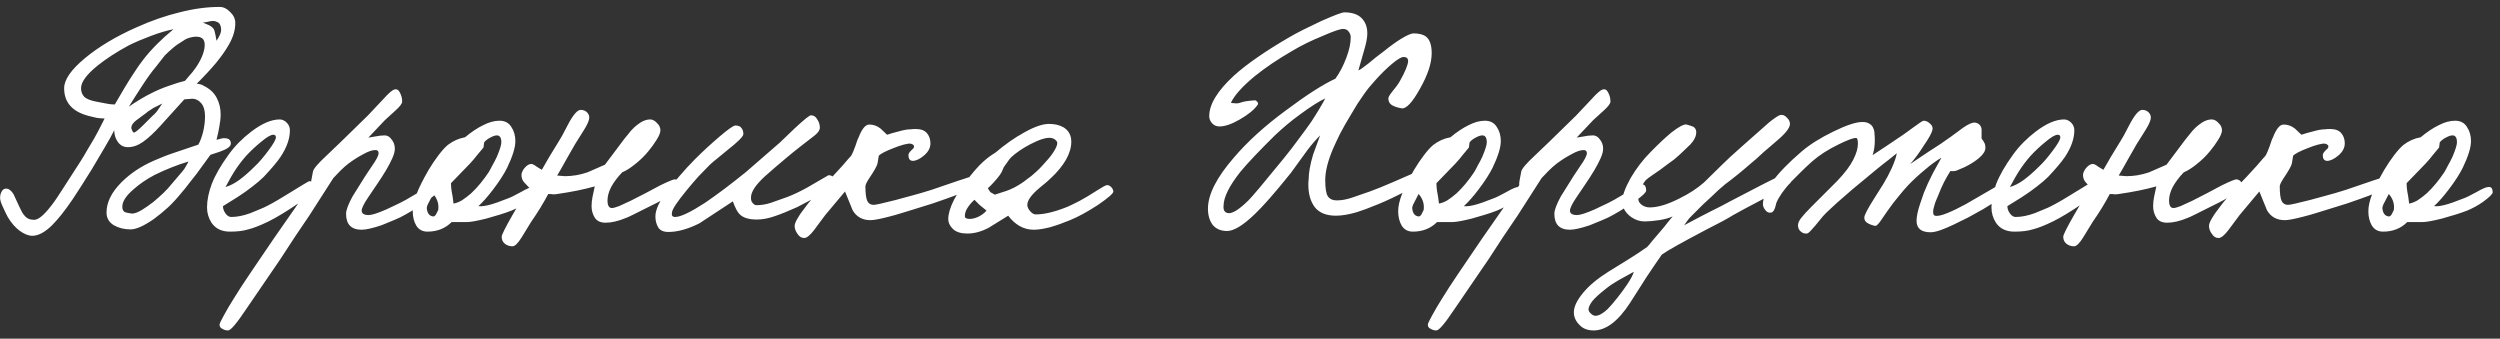 <?xml version="1.0" encoding="UTF-8"?> <svg xmlns="http://www.w3.org/2000/svg" width="251" height="34" viewBox="0 0 251 34" fill="none"><rect x="0" y="0" width="251" height="34" fill="#333333" stroke="none"/><path d="M23.624 2.328C23.624 3.011 23.411 3.725 22.984 4.472C22.685 5.005 22.269 5.603 21.736 6.264C21.203 6.904 20.541 7.619 19.752 8.408C20.051 8.429 20.296 8.504 20.488 8.632C21.085 8.931 21.512 9.336 21.768 9.848C22.024 10.339 22.152 10.883 22.152 11.48C22.152 11.864 22.109 12.269 22.024 12.696C21.96 13.101 21.864 13.549 21.736 14.04C21.907 13.997 22.067 13.955 22.216 13.912C22.365 13.869 22.483 13.859 22.568 13.88C22.973 13.88 23.176 14.061 23.176 14.424C23.176 14.701 22.813 14.968 22.088 15.224L21.128 15.544C20.957 15.779 20.755 16.056 20.52 16.376C20.307 16.675 20.051 17.027 19.752 17.432C19.453 17.816 19.176 18.168 18.92 18.488C18.685 18.808 18.461 19.085 18.248 19.32C17.821 19.853 17.373 20.344 16.904 20.792C16.435 21.219 15.955 21.613 15.464 21.976C14.461 22.68 13.672 23.032 13.096 23.032C12.477 23.032 11.923 22.893 11.432 22.616C10.941 22.317 10.696 21.891 10.696 21.336C10.696 20.312 11.197 19.299 12.2 18.296C13.075 17.421 14.141 16.707 15.4 16.152C15.741 16.003 16.072 15.864 16.392 15.736C16.712 15.608 17.032 15.491 17.352 15.384L19.912 14.52C20.104 14.179 20.264 13.752 20.392 13.24C20.52 12.707 20.584 12.184 20.584 11.672C20.584 11.096 20.456 10.659 20.2 10.36C19.944 10.061 19.645 9.912 19.304 9.912L18.504 9.976L16.104 12.632C15.485 13.315 14.909 13.848 14.376 14.232C13.864 14.595 13.352 14.776 12.84 14.776C12.307 14.776 11.912 14.499 11.656 13.944C11.549 13.731 11.485 13.443 11.464 13.08C11.251 13.528 10.92 14.125 10.472 14.872C10.045 15.597 9.629 16.301 9.224 16.984C8.819 17.645 8.456 18.221 8.136 18.712C7.816 19.203 7.539 19.629 7.304 19.992C6.899 20.589 6.525 21.101 6.184 21.528C5.843 21.955 5.533 22.307 5.256 22.584C4.531 23.309 3.859 23.672 3.24 23.672C2.856 23.672 2.429 23.501 1.96 23.16C1.512 22.819 1.117 22.36 0.776 21.784C0.627 21.507 0.467 21.176 0.296 20.792C0.104 20.387 0.008 20.077 0.008 19.864C0.008 19.629 0.061 19.416 0.168 19.224C0.275 19.032 0.424 18.936 0.616 18.936C0.872 18.936 1.117 19.117 1.352 19.48C1.437 19.651 1.629 20.067 1.928 20.728C2.035 20.963 2.131 21.155 2.216 21.304C2.301 21.453 2.387 21.571 2.472 21.656C2.685 21.933 3.005 22.072 3.432 22.072C3.901 22.072 4.573 21.464 5.448 20.248C5.533 20.141 5.789 19.757 6.216 19.096C6.664 18.413 7.283 17.453 8.072 16.216C8.307 15.853 8.531 15.48 8.744 15.096C8.979 14.712 9.213 14.317 9.448 13.912C9.64 13.592 9.992 12.92 10.504 11.896C10.291 11.896 10.024 11.875 9.704 11.832C9.405 11.768 9.139 11.704 8.904 11.64C7.261 11.213 6.44 10.285 6.44 8.856C6.44 8.003 7.133 7 8.52 5.848C9.907 4.696 11.635 3.661 13.704 2.744C15.176 2.083 16.616 1.581 18.024 1.24C19.432 0.877 20.776 0.696 22.056 0.696C22.44 0.696 22.792 0.867 23.112 1.208C23.453 1.528 23.624 1.901 23.624 2.328ZM22.184 2.776C22.141 2.499 22.035 2.317 21.864 2.232C21.693 2.147 21.533 2.104 21.384 2.104C21.235 2.104 21.043 2.136 20.808 2.2C20.595 2.243 20.445 2.264 20.36 2.264C20.765 2.435 20.968 2.52 20.968 2.52C21.309 2.691 21.501 2.893 21.544 3.128C21.608 3.363 21.672 3.683 21.736 4.088C21.864 3.917 21.981 3.715 22.088 3.48C22.195 3.224 22.227 2.989 22.184 2.776ZM20.552 4.504C20.552 4.035 20.349 3.768 19.944 3.704C19.688 3.661 19.411 3.683 19.112 3.768C18.835 3.832 18.6 3.939 18.408 4.088C18.003 4.323 17.651 4.568 17.352 4.824C17.053 5.08 16.787 5.325 16.552 5.56L15.624 6.744C15.24 7.192 14.792 7.811 14.28 8.6C13.832 9.283 13.384 9.987 12.936 10.712C13.235 10.499 13.629 10.243 14.12 9.944C14.675 9.624 15.005 9.443 15.112 9.4C15.731 9.08 16.36 8.813 17 8.6C17.661 8.365 18.184 8.205 18.568 8.12C18.867 7.779 19.123 7.48 19.336 7.224C19.549 6.947 19.709 6.723 19.816 6.552C20.307 5.763 20.552 5.08 20.552 4.504ZM17.416 2.936C16.755 3.064 15.997 3.288 15.144 3.608C14.291 3.928 13.544 4.248 12.904 4.568C11.688 5.229 10.653 5.901 9.8 6.584C8.691 7.48 8.136 8.237 8.136 8.856C8.136 9.197 8.243 9.485 8.456 9.72C8.691 9.933 9.085 10.093 9.64 10.2C10.216 10.307 10.611 10.381 10.824 10.424C11.059 10.467 11.293 10.488 11.528 10.488L12.52 8.792C12.84 8.259 13.149 7.768 13.448 7.32C13.747 6.851 14.045 6.424 14.344 6.04C14.749 5.507 15.229 4.963 15.784 4.408C16.019 4.173 16.264 3.939 16.52 3.704C16.797 3.469 17.096 3.213 17.416 2.936ZM16.296 10.392C16.061 10.499 15.869 10.595 15.72 10.68C15.571 10.744 15.464 10.797 15.4 10.84C15.336 10.883 15.24 10.947 15.112 11.032C14.984 11.096 14.835 11.203 14.664 11.352C14.323 11.608 13.992 11.853 13.672 12.088C13.373 12.323 13.213 12.547 13.192 12.76C13.171 12.824 13.192 12.931 13.256 13.08C13.32 13.208 13.373 13.283 13.416 13.304C13.501 13.368 13.853 13.091 14.472 12.472L15.336 11.608C15.528 11.459 15.709 11.256 15.88 11L16.296 10.392ZM18.92 16.216C17.789 16.557 16.659 17.005 15.528 17.56C14.717 17.987 14.013 18.467 13.416 19C12.563 19.725 12.189 20.376 12.296 20.952C12.339 21.123 12.424 21.24 12.552 21.304C12.68 21.347 12.883 21.389 13.16 21.432C13.501 21.496 14.056 21.251 14.824 20.696C15.229 20.419 15.592 20.131 15.912 19.832C16.253 19.533 16.563 19.235 16.84 18.936L18.312 17.208C18.461 17.037 18.579 16.867 18.664 16.696C18.771 16.525 18.856 16.365 18.92 16.216ZM31.474 18.968C31.474 19.224 30.94 19.725 29.874 20.472C29.34 20.835 28.828 21.165 28.338 21.464C27.847 21.763 27.388 22.019 26.962 22.232C26.13 22.637 25.447 22.904 24.914 23.032C24.444 23.181 23.836 23.256 23.09 23.256C22.258 23.256 21.639 22.957 21.234 22.36C20.935 21.891 20.786 21.379 20.786 20.824C20.786 20.099 20.946 19.309 21.266 18.456C21.607 17.581 22.172 16.6 22.962 15.512C23.58 14.659 24.338 13.891 25.234 13.208C26.3 12.397 27.25 11.992 28.082 11.992C28.338 11.992 28.572 12.099 28.786 12.312C28.999 12.525 29.106 12.781 29.106 13.08C29.106 13.912 28.796 14.797 28.178 15.736C27.815 16.269 27.25 16.941 26.482 17.752C26.183 18.051 25.81 18.371 25.362 18.712C24.935 19.053 24.423 19.416 23.826 19.8L22.386 20.696C22.386 20.952 22.471 21.197 22.642 21.432C22.812 21.667 23.004 21.784 23.218 21.784C23.794 21.784 24.434 21.656 25.138 21.4C25.458 21.272 25.895 21.091 26.45 20.856C27.004 20.6 27.73 20.195 28.626 19.64C30.183 18.68 30.983 18.2 31.026 18.2C31.175 18.157 31.292 18.232 31.378 18.424C31.463 18.595 31.495 18.776 31.474 18.968ZM27.698 13.848C27.719 13.635 27.634 13.528 27.442 13.528C27.186 13.528 26.78 13.763 26.226 14.232C25.671 14.68 25.159 15.16 24.69 15.672C24.242 16.184 23.836 16.728 23.474 17.304C23.431 17.368 23.335 17.528 23.186 17.784C23.058 18.019 22.876 18.349 22.642 18.776C23.09 18.648 23.548 18.413 24.018 18.072C24.508 17.709 24.999 17.283 25.49 16.792C25.746 16.557 25.991 16.301 26.226 16.024C26.482 15.725 26.727 15.416 26.962 15.096C27.41 14.499 27.655 14.083 27.698 13.848ZM43.962 19.16C43.919 19.352 43.567 19.683 42.906 20.152C42.564 20.387 42.212 20.621 41.85 20.856C41.487 21.091 41.114 21.315 40.73 21.528C40.367 21.741 39.972 21.933 39.546 22.104C39.14 22.275 38.724 22.445 38.298 22.616C37.402 22.915 36.74 23.064 36.314 23.064C35.268 23.064 34.746 22.531 34.746 21.464C34.746 21.101 34.959 20.525 35.386 19.736C35.578 19.416 36.004 18.733 36.666 17.688L37.306 16.728C37.775 16.067 38.01 15.619 38.01 15.384C38.01 15.171 37.903 15.064 37.69 15.064C37.37 15.064 36.964 15.203 36.474 15.48C35.983 15.736 35.492 16.045 35.002 16.408C34.724 16.621 34.447 16.867 34.17 17.144C33.914 17.4 33.679 17.645 33.466 17.88L31.066 21.624C30.575 22.349 30.084 23.075 29.594 23.8C29.124 24.525 28.644 25.261 28.154 26.008L24.698 31.064C23.759 32.472 23.162 33.176 22.906 33.176C22.692 33.176 22.5 33.123 22.33 33.016C22.138 32.931 22.042 32.792 22.042 32.6C22.042 32.493 22.191 32.173 22.49 31.64C22.767 31.128 23.087 30.584 23.45 30.008C23.684 29.645 23.94 29.24 24.218 28.792C24.495 28.365 24.815 27.885 25.178 27.352L27.482 23.96L31.226 18.584C31.183 18.499 31.247 18.051 31.418 17.24C31.46 16.963 31.908 16.429 32.762 15.64L34.234 14.232L36.922 11.608L38.49 9.944C39.023 9.347 39.396 9.027 39.61 8.984C39.844 8.92 40.026 9.027 40.154 9.304C40.303 9.581 40.378 9.88 40.378 10.2C40.378 10.392 40.154 10.691 39.706 11.096L38.65 12.056L36.986 13.816L37.562 13.72C37.988 13.635 38.34 13.592 38.618 13.592C38.895 13.592 39.13 13.731 39.322 14.008C39.535 14.264 39.642 14.573 39.642 14.936C39.642 15.192 39.556 15.512 39.386 15.896C39.215 16.28 39.002 16.685 38.746 17.112C38.49 17.539 38.202 17.987 37.882 18.456C37.583 18.904 37.295 19.331 37.018 19.736C36.548 20.419 36.314 20.888 36.314 21.144C36.314 21.443 36.548 21.592 37.018 21.592C37.338 21.592 37.935 21.4 38.81 21.016L40.154 20.376C40.474 20.227 40.986 19.939 41.69 19.512C42.799 18.851 43.386 18.52 43.45 18.52C43.791 18.456 43.962 18.669 43.962 19.16ZM53.919 19.32C53.919 19.469 53.62 19.768 53.023 20.216C52.724 20.429 52.436 20.611 52.159 20.76C51.882 20.909 51.615 21.037 51.359 21.144C50.975 21.293 50.57 21.432 50.143 21.56C49.738 21.688 49.3 21.816 48.831 21.944C47.892 22.179 47.242 22.296 46.879 22.296H45.343C44.703 22.936 43.892 23.256 42.911 23.256C42.42 23.256 42.047 23.053 41.791 22.648C41.556 22.243 41.439 21.763 41.439 21.208C41.439 20.717 41.567 20.141 41.823 19.48C42.079 18.819 42.484 18.008 43.039 17.048C43.359 16.515 43.69 16.024 44.031 15.576C44.372 15.128 44.682 14.787 44.959 14.552C45.492 14.147 46.068 13.891 46.687 13.784C47.327 13.251 47.935 12.845 48.511 12.568C49.087 12.269 49.631 12.12 50.143 12.12C50.676 12.12 51.071 12.323 51.327 12.728C51.604 13.133 51.743 13.613 51.743 14.168C51.743 14.808 51.466 15.704 50.911 16.856C50.591 17.496 50.122 18.221 49.503 19.032C48.97 19.736 48.479 20.291 48.031 20.696C48.351 20.739 48.799 20.675 49.375 20.504C49.567 20.461 50.1 20.269 50.975 19.928C51.231 19.843 51.668 19.629 52.287 19.288C52.884 18.947 53.279 18.776 53.471 18.776C53.77 18.733 53.919 18.915 53.919 19.32ZM50.335 14.296C50.335 13.827 50.186 13.592 49.887 13.592C49.716 13.592 49.492 13.667 49.215 13.816C48.938 13.965 48.735 14.125 48.607 14.296L48.543 14.808C48.33 15.064 48.116 15.32 47.903 15.576C47.711 15.832 47.476 16.109 47.199 16.408L45.279 18.392C45.279 18.648 45.3 18.915 45.343 19.192C45.407 19.469 45.471 19.885 45.535 20.44C45.791 20.397 46.068 20.291 46.367 20.12C46.666 19.928 46.975 19.693 47.295 19.416C47.615 19.117 47.924 18.787 48.223 18.424C48.522 18.061 48.799 17.688 49.055 17.304C49.183 17.091 49.311 16.856 49.439 16.6C49.588 16.344 49.738 16.056 49.887 15.736C50.186 15.032 50.335 14.552 50.335 14.296ZM43.999 21.08C44.042 20.739 44.01 20.429 43.903 20.152C43.796 19.875 43.658 19.651 43.487 19.48C43.21 20.013 43.028 20.365 42.943 20.536C42.879 20.685 42.847 20.803 42.847 20.888C42.89 21.379 43.082 21.656 43.423 21.72C43.551 21.763 43.668 21.699 43.775 21.528L43.999 21.08ZM68.353 18.648C68.417 18.861 67.862 19.299 66.689 19.96C66.518 20.067 66.283 20.195 65.985 20.344C65.686 20.493 65.323 20.675 64.897 20.888C64.342 21.165 63.894 21.389 63.553 21.56C63.211 21.731 62.977 21.837 62.849 21.88C62.081 22.2 61.398 22.36 60.801 22.36C60.289 22.36 59.926 22.189 59.713 21.848C59.499 21.507 59.393 21.123 59.393 20.696C59.393 20.397 59.425 20.088 59.489 19.768C59.553 19.427 59.627 19.075 59.713 18.712C58.667 19.011 57.409 19.267 55.937 19.48C55.83 19.501 55.691 19.512 55.521 19.512C55.457 19.491 55.297 19.48 55.041 19.48C54.571 20.376 53.995 21.315 53.313 22.296L52.353 23.864C51.99 24.44 51.691 24.728 51.457 24.728C51.158 24.728 50.902 24.643 50.689 24.472C50.475 24.301 50.369 24.067 50.369 23.768C50.369 23.576 50.742 22.829 51.489 21.528C52.214 20.227 52.822 19.395 53.313 19.032L52.673 18.36C52.459 18.147 52.353 17.88 52.353 17.56C52.353 17.453 52.385 17.336 52.449 17.208C52.513 17.059 52.598 16.931 52.705 16.824C52.811 16.696 52.929 16.6 53.057 16.536C53.185 16.472 53.313 16.451 53.441 16.472C53.569 16.515 53.729 16.611 53.921 16.76C54.134 16.888 54.294 16.984 54.401 17.048L55.137 15.768L56.193 14.04C56.278 13.933 56.545 13.443 56.993 12.568C57.526 11.544 57.963 11.032 58.305 11.032C58.582 11.032 58.806 11.128 58.977 11.32C59.147 11.512 59.201 11.736 59.137 11.992C59.073 12.269 58.891 12.643 58.593 13.112C58.294 13.581 58.006 14.04 57.729 14.488L56.961 15.832C56.427 16.792 56.086 17.389 55.937 17.624L56.705 17.688C57.473 17.688 58.23 17.56 58.977 17.304L60.737 16.536L62.657 13.976C62.934 13.635 63.169 13.347 63.361 13.112C63.574 12.877 63.766 12.696 63.937 12.568C64.406 12.184 64.854 11.992 65.281 11.992C65.515 11.992 65.739 12.109 65.953 12.344C66.187 12.557 66.305 12.803 66.305 13.08C66.305 13.315 66.177 13.635 65.921 14.04C65.686 14.424 65.409 14.808 65.089 15.192C64.705 15.661 64.267 16.088 63.777 16.472C63.307 16.856 62.87 17.133 62.465 17.304C62.017 17.773 61.654 18.253 61.377 18.744C61.121 19.235 60.993 19.693 60.993 20.12C60.993 20.632 61.142 20.888 61.441 20.888C61.569 20.888 61.803 20.824 62.145 20.696C62.486 20.547 62.881 20.365 63.329 20.152C63.777 19.917 64.257 19.672 64.769 19.416C65.281 19.139 65.782 18.872 66.273 18.616C67.147 18.189 67.649 17.987 67.777 18.008C67.99 18.029 68.15 18.136 68.257 18.328L68.353 18.648ZM83.786 18.264C83.786 18.435 83.381 18.797 82.57 19.352C82.165 19.629 81.749 19.885 81.322 20.12C80.895 20.355 80.469 20.579 80.042 20.792C79.146 21.197 78.378 21.507 77.738 21.72C77.119 21.933 76.533 22.04 75.978 22.04C75.146 22.04 74.559 21.848 74.218 21.464C74.026 21.272 73.813 20.856 73.578 20.216L70.218 22.424C69.066 23 68.031 23.288 67.114 23.288C66.623 23.288 66.282 23.139 66.09 22.84C65.898 22.52 65.802 22.147 65.802 21.72C65.802 21.037 66.229 20.141 67.082 19.032C67.423 18.605 67.818 18.136 68.266 17.624C68.714 17.091 69.237 16.525 69.834 15.928C70.559 15.203 71.359 14.467 72.234 13.72C73.109 12.973 73.642 12.6 73.834 12.6C74.133 12.6 74.335 12.685 74.442 12.856C74.57 13.005 74.634 13.208 74.634 13.464C74.634 13.699 74.09 14.243 73.002 15.096C72.575 15.459 72.213 15.757 71.914 15.992C71.615 16.227 71.391 16.419 71.242 16.568C70.879 16.931 70.506 17.315 70.122 17.72C69.759 18.125 69.375 18.573 68.97 19.064C67.989 20.259 67.487 21.016 67.466 21.336C67.402 21.635 67.509 21.784 67.786 21.784C68.319 21.784 69.311 21.315 70.762 20.376C71.359 19.971 71.999 19.512 72.682 19C73.365 18.488 74.101 17.912 74.89 17.272L78.282 14.328L79.786 12.888C80.725 12.013 81.269 11.576 81.418 11.576C81.695 11.576 81.909 11.715 82.058 11.992C82.229 12.248 82.314 12.525 82.314 12.824C82.314 13.059 82.143 13.315 81.802 13.592C81.247 14.019 80.725 14.424 80.234 14.808C79.743 15.192 79.285 15.565 78.858 15.928C78.495 16.227 78.143 16.525 77.802 16.824C77.461 17.123 77.119 17.421 76.778 17.72C75.861 18.573 75.402 19.267 75.402 19.8C75.381 20.035 75.434 20.227 75.562 20.376C75.69 20.525 75.818 20.6 75.946 20.6C76.415 20.6 76.885 20.525 77.354 20.376L78.986 19.8C79.562 19.587 80.223 19.277 80.97 18.872C81.717 18.445 82.453 18.019 83.178 17.592C83.583 17.592 83.786 17.816 83.786 18.264ZM98.215 18.136C98.215 18.605 97.138 19.213 94.983 19.96C94.685 20.067 94.258 20.216 93.703 20.408C93.17 20.579 92.519 20.781 91.751 21.016C91.346 21.144 90.93 21.272 90.503 21.4C90.098 21.528 89.682 21.645 89.255 21.752C88.359 21.987 87.741 22.104 87.399 22.104C86.589 22.104 85.991 21.773 85.607 21.112L84.839 19.224L82.855 21.592L81.735 23.096C81.33 23.629 80.999 23.896 80.743 23.896C80.466 23.896 80.242 23.757 80.071 23.48C79.879 23.224 79.783 22.957 79.783 22.68C79.783 22.467 79.922 22.147 80.199 21.72C80.285 21.571 80.402 21.4 80.551 21.208C80.701 20.995 80.893 20.739 81.127 20.44L82.023 19.352L83.559 17.752L84.615 16.6C84.85 16.323 85.042 16.099 85.191 15.928C85.362 15.757 85.469 15.629 85.511 15.544C85.597 15.395 85.725 15.085 85.895 14.616C86.045 14.147 86.141 13.891 86.183 13.848C86.525 12.952 86.887 12.504 87.271 12.504C87.698 12.504 88.082 12.643 88.423 12.92L89.063 13.528C89.447 13.4 89.778 13.304 90.055 13.24C90.354 13.155 90.61 13.091 90.823 13.048C91.037 13.005 91.229 12.984 91.399 12.984C91.57 12.963 91.751 12.952 91.943 12.952C92.455 12.952 92.829 13.091 93.063 13.368C93.298 13.645 93.415 13.987 93.415 14.392C93.415 14.84 93.202 15.245 92.775 15.608C92.349 15.971 91.965 16.152 91.623 16.152C91.346 16.131 91.207 15.939 91.207 15.576C91.207 15.448 91.293 15.299 91.463 15.128C91.655 14.957 91.751 14.851 91.751 14.808C91.815 14.616 91.709 14.488 91.431 14.424C91.282 14.403 91.047 14.435 90.727 14.52C90.407 14.605 90.066 14.723 89.703 14.872C89.362 15 89.042 15.139 88.743 15.288C88.466 15.437 88.295 15.555 88.231 15.64L88.103 16.408C88.061 16.643 87.773 17.155 87.239 17.944C87.005 18.307 86.887 18.563 86.887 18.712C86.887 19.416 86.951 19.907 87.079 20.184C87.207 20.44 87.421 20.568 87.719 20.568C87.911 20.568 88.637 20.408 89.895 20.088L91.655 19.608C92.146 19.48 92.765 19.299 93.511 19.064C94.279 18.808 95.186 18.499 96.231 18.136C97.127 17.837 97.607 17.688 97.671 17.688C97.927 17.688 98.077 17.709 98.119 17.752C98.183 17.773 98.215 17.901 98.215 18.136ZM111.783 19.224C111.783 19.416 111.271 19.864 110.247 20.568C109.201 21.251 108.263 21.763 107.431 22.104C106.769 22.381 106.108 22.616 105.447 22.808C104.785 22.979 104.231 23.064 103.783 23.064C103.271 23.064 102.791 22.936 102.343 22.68C101.916 22.424 101.543 22.083 101.223 21.656L99.207 22.904C98.481 23.267 97.788 23.448 97.127 23.448C96.487 23.448 96.007 23.299 95.687 23C95.367 22.701 95.207 22.36 95.207 21.976C95.207 21.464 95.399 20.824 95.783 20.056C96.188 19.288 96.743 18.477 97.447 17.624C97.852 17.112 98.247 16.675 98.631 16.312C99.015 15.949 99.452 15.619 99.943 15.32C100.924 14.488 101.884 13.816 102.823 13.304C103.847 12.728 104.679 12.44 105.319 12.44C105.895 12.44 106.385 12.557 106.791 12.792C107.303 13.112 107.559 13.592 107.559 14.232C107.559 14.808 107.377 15.416 107.015 16.056C106.652 16.675 106.151 17.283 105.511 17.88C105.425 17.965 105.287 18.093 105.095 18.264C104.903 18.413 104.657 18.616 104.359 18.872C103.548 19.555 103.143 20.12 103.143 20.568C103.143 20.781 103.239 20.995 103.431 21.208C103.623 21.421 103.804 21.528 103.975 21.528C104.849 21.528 105.916 21.272 107.175 20.76C107.516 20.611 107.932 20.408 108.423 20.152C108.935 19.875 109.521 19.523 110.183 19.096C110.716 18.755 111.036 18.584 111.143 18.584C111.292 18.584 111.431 18.648 111.559 18.776C111.687 18.904 111.761 19.053 111.783 19.224ZM106.151 14.36C106.151 14.253 106.087 14.147 105.959 14.04C105.831 13.933 105.681 13.869 105.511 13.848C105.063 13.784 104.369 13.997 103.431 14.488C102.663 14.893 102.033 15.32 101.543 15.768C101.393 15.917 101.244 16.109 101.095 16.344C100.945 16.557 100.839 16.707 100.775 16.792C100.689 16.984 100.625 17.133 100.583 17.24C100.54 17.325 100.476 17.432 100.391 17.56C100.22 17.795 100.007 18.051 99.751 18.328C99.516 18.584 99.324 18.776 99.175 18.904C99.303 19.096 99.388 19.224 99.431 19.288C99.495 19.331 99.644 19.416 99.879 19.544L101.063 19.16C101.553 18.989 102.055 18.733 102.567 18.392C102.737 18.285 102.897 18.168 103.047 18.04C103.217 17.912 103.377 17.795 103.527 17.688C103.676 17.56 103.847 17.411 104.039 17.24C104.252 17.048 104.455 16.845 104.647 16.632C104.839 16.419 105.02 16.216 105.191 16.024C105.383 15.811 105.543 15.608 105.671 15.416C105.991 14.947 106.151 14.595 106.151 14.36ZM98.343 20.568L97.831 20.056C97.532 20.333 97.297 20.611 97.127 20.888C96.956 21.144 96.871 21.421 96.871 21.72C96.871 21.869 96.999 21.955 97.255 21.976C97.532 21.997 97.841 21.933 98.183 21.784C98.545 21.613 98.833 21.4 99.047 21.144L98.343 20.568ZM143.742 5.336C143.742 6.339 143.348 7.533 142.558 8.92C141.79 10.307 141.172 10.957 140.702 10.872C140.318 10.808 139.998 10.701 139.742 10.552C139.508 10.403 139.39 10.179 139.39 9.88C139.39 9.752 139.518 9.528 139.774 9.208C140.116 8.803 140.372 8.451 140.542 8.152C140.798 7.704 141.001 7.299 141.15 6.936C141.3 6.573 141.374 6.307 141.374 6.136C141.374 5.859 141.225 5.72 140.926 5.72C140.692 5.72 140.297 5.955 139.742 6.424C139.209 6.872 138.665 7.405 138.11 8.024C137.876 8.28 137.662 8.525 137.47 8.76C137.278 8.995 137.086 9.251 136.894 9.528C136.702 9.805 136.5 10.104 136.286 10.424C136.094 10.744 135.87 11.117 135.614 11.544C135.209 12.205 134.857 12.824 134.558 13.4C134.281 13.955 134.036 14.477 133.822 14.968C133.31 16.184 133.054 17.219 133.054 18.072C133.054 18.883 133.14 19.427 133.31 19.704C133.502 19.981 133.801 20.12 134.206 20.12C134.697 20.12 135.22 20.024 135.774 19.832C136.35 19.64 136.937 19.437 137.534 19.224C138.132 19.011 138.921 18.691 139.902 18.264C141.63 17.496 142.548 17.112 142.654 17.112C142.91 17.112 143.07 17.176 143.134 17.304C143.198 17.432 143.209 17.581 143.166 17.752C143.124 18.008 142.548 18.435 141.438 19.032C140.329 19.629 139.305 20.12 138.366 20.504C137.428 20.888 136.713 21.155 136.222 21.304C135.412 21.539 134.718 21.656 134.142 21.656C133.161 21.656 132.446 21.368 131.998 20.792C131.572 20.216 131.358 19.469 131.358 18.552C131.358 18.275 131.369 18.093 131.39 18.008C131.39 17.347 131.54 16.515 131.838 15.512L132.542 13.592C132.116 14.019 131.7 14.499 131.294 15.032L129.598 17.368C128.809 18.349 128.116 19.181 127.518 19.864C126.921 20.547 126.409 21.091 125.982 21.496C124.809 22.627 123.881 23.192 123.198 23.192C122.58 23.192 122.1 22.989 121.758 22.584C121.438 22.157 121.278 21.613 121.278 20.952C121.278 19.523 122.153 17.805 123.902 15.8C125.268 14.2 126.996 12.632 129.086 11.096C131.134 9.56 132.798 8.493 134.078 7.896C134.505 7.299 134.868 6.605 135.166 5.816C135.465 5.027 135.614 4.333 135.614 3.736C135.614 3.544 135.55 3.363 135.422 3.192C135.294 3 135.102 2.904 134.846 2.904C134.548 2.904 133.865 3.139 132.798 3.608C131.689 4.056 130.686 4.547 129.79 5.08C128.276 5.955 126.996 6.819 125.95 7.672C124.713 8.696 123.924 9.581 123.582 10.328C123.689 10.349 123.774 10.36 123.838 10.36C123.902 10.36 123.945 10.36 123.966 10.36C124.116 10.403 124.318 10.381 124.574 10.296C124.852 10.189 125.332 10.115 126.014 10.072C126.078 10.072 126.153 10.125 126.238 10.232C126.324 10.339 126.334 10.435 126.27 10.52C125.929 11.011 125.332 11.501 124.478 11.992C123.668 12.461 122.985 12.696 122.43 12.696C122.132 12.696 121.886 12.589 121.694 12.376C121.502 12.163 121.406 11.928 121.406 11.672C121.406 10.477 122.228 9.123 123.87 7.608C124.532 7.011 125.31 6.403 126.206 5.784C127.124 5.144 128.169 4.483 129.342 3.8C129.812 3.523 130.324 3.245 130.878 2.968C131.433 2.691 132.03 2.403 132.67 2.104C133.972 1.528 134.74 1.24 134.974 1.24C135.742 1.24 136.318 1.432 136.702 1.816C137.086 2.2 137.278 2.712 137.278 3.352C137.278 3.779 137.172 4.344 136.958 5.048L136.382 7.064C136.468 7.043 136.596 6.968 136.766 6.84C136.958 6.691 137.172 6.531 137.406 6.36C137.641 6.168 137.886 5.965 138.142 5.752C138.42 5.539 138.686 5.336 138.942 5.144C139.604 4.611 140.18 4.195 140.67 3.896C141.268 3.533 141.684 3.352 141.918 3.352C142.473 3.352 142.889 3.459 143.166 3.672C143.55 3.971 143.742 4.525 143.742 5.336ZM133.054 9.88C132.457 10.157 131.646 10.669 130.622 11.416C130.089 11.8 129.609 12.173 129.182 12.536C128.756 12.899 128.361 13.251 127.998 13.592C126.398 15.171 125.246 16.387 124.542 17.24C123.412 18.669 122.846 19.811 122.846 20.664C122.804 21.112 122.964 21.357 123.326 21.4C123.753 21.443 124.414 21.027 125.31 20.152C125.652 19.832 126.846 18.413 128.894 15.896C129.449 15.213 129.95 14.563 130.398 13.944C130.868 13.325 131.294 12.739 131.678 12.184C131.998 11.693 132.265 11.267 132.478 10.904C132.713 10.52 132.905 10.179 133.054 9.88ZM152.857 19.32C152.857 19.469 152.558 19.768 151.961 20.216C151.662 20.429 151.374 20.611 151.097 20.76C150.819 20.909 150.553 21.037 150.297 21.144C149.913 21.293 149.507 21.432 149.081 21.56C148.675 21.688 148.238 21.816 147.769 21.944C146.83 22.179 146.179 22.296 145.817 22.296H144.281C143.641 22.936 142.83 23.256 141.849 23.256C141.358 23.256 140.985 23.053 140.729 22.648C140.494 22.243 140.377 21.763 140.377 21.208C140.377 20.717 140.505 20.141 140.761 19.48C141.017 18.819 141.422 18.008 141.977 17.048C142.297 16.515 142.627 16.024 142.969 15.576C143.31 15.128 143.619 14.787 143.897 14.552C144.43 14.147 145.006 13.891 145.625 13.784C146.265 13.251 146.873 12.845 147.449 12.568C148.025 12.269 148.569 12.12 149.081 12.12C149.614 12.12 150.009 12.323 150.265 12.728C150.542 13.133 150.681 13.613 150.681 14.168C150.681 14.808 150.403 15.704 149.849 16.856C149.529 17.496 149.059 18.221 148.441 19.032C147.907 19.736 147.417 20.291 146.969 20.696C147.289 20.739 147.737 20.675 148.312 20.504C148.505 20.461 149.038 20.269 149.913 19.928C150.169 19.843 150.606 19.629 151.225 19.288C151.822 18.947 152.217 18.776 152.409 18.776C152.707 18.733 152.857 18.915 152.857 19.32ZM149.273 14.296C149.273 13.827 149.123 13.592 148.825 13.592C148.654 13.592 148.43 13.667 148.153 13.816C147.875 13.965 147.673 14.125 147.545 14.296L147.481 14.808C147.267 15.064 147.054 15.32 146.841 15.576C146.649 15.832 146.414 16.109 146.137 16.408L144.217 18.392C144.217 18.648 144.238 18.915 144.281 19.192C144.345 19.469 144.409 19.885 144.473 20.44C144.729 20.397 145.006 20.291 145.305 20.12C145.603 19.928 145.913 19.693 146.233 19.416C146.553 19.117 146.862 18.787 147.161 18.424C147.459 18.061 147.737 17.688 147.993 17.304C148.121 17.091 148.249 16.856 148.377 16.6C148.526 16.344 148.675 16.056 148.825 15.736C149.123 15.032 149.273 14.552 149.273 14.296ZM142.937 21.08C142.979 20.739 142.947 20.429 142.841 20.152C142.734 19.875 142.595 19.651 142.424 19.48C142.147 20.013 141.966 20.365 141.881 20.536C141.817 20.685 141.785 20.803 141.785 20.888C141.827 21.379 142.019 21.656 142.361 21.72C142.489 21.763 142.606 21.699 142.713 21.528L142.937 21.08ZM165.274 19.16C165.232 19.352 164.88 19.683 164.218 20.152C163.877 20.387 163.525 20.621 163.162 20.856C162.8 21.091 162.426 21.315 162.042 21.528C161.68 21.741 161.285 21.933 160.858 22.104C160.453 22.275 160.037 22.445 159.61 22.616C158.714 22.915 158.053 23.064 157.626 23.064C156.581 23.064 156.058 22.531 156.058 21.464C156.058 21.101 156.272 20.525 156.698 19.736C156.89 19.416 157.317 18.733 157.978 17.688L158.618 16.728C159.088 16.067 159.322 15.619 159.322 15.384C159.322 15.171 159.216 15.064 159.002 15.064C158.682 15.064 158.277 15.203 157.786 15.48C157.296 15.736 156.805 16.045 156.314 16.408C156.037 16.621 155.76 16.867 155.482 17.144C155.226 17.4 154.992 17.645 154.778 17.88L152.378 21.624C151.888 22.349 151.397 23.075 150.906 23.8C150.437 24.525 149.957 25.261 149.466 26.008L146.01 31.064C145.072 32.472 144.474 33.176 144.218 33.176C144.005 33.176 143.813 33.123 143.642 33.016C143.45 32.931 143.354 32.792 143.354 32.6C143.354 32.493 143.504 32.173 143.802 31.64C144.08 31.128 144.4 30.584 144.762 30.008C144.997 29.645 145.253 29.24 145.53 28.792C145.808 28.365 146.128 27.885 146.49 27.352L148.794 23.96L152.538 18.584C152.496 18.499 152.56 18.051 152.73 17.24C152.773 16.963 153.221 16.429 154.074 15.64L155.546 14.232L158.234 11.608L159.802 9.944C160.336 9.347 160.709 9.027 160.922 8.984C161.157 8.92 161.338 9.027 161.466 9.304C161.616 9.581 161.69 9.88 161.69 10.2C161.69 10.392 161.466 10.691 161.018 11.096L159.962 12.056L158.298 13.816L158.874 13.72C159.301 13.635 159.653 13.592 159.93 13.592C160.208 13.592 160.442 13.731 160.634 14.008C160.848 14.264 160.954 14.573 160.954 14.936C160.954 15.192 160.869 15.512 160.698 15.896C160.528 16.28 160.314 16.685 160.058 17.112C159.802 17.539 159.514 17.987 159.194 18.456C158.896 18.904 158.608 19.331 158.33 19.736C157.861 20.419 157.626 20.888 157.626 21.144C157.626 21.443 157.861 21.592 158.33 21.592C158.65 21.592 159.248 21.4 160.122 21.016L161.466 20.376C161.786 20.227 162.298 19.939 163.002 19.512C164.112 18.851 164.698 18.52 164.762 18.52C165.104 18.456 165.274 18.669 165.274 19.16ZM179.776 18.328C179.754 18.477 178.688 19.107 176.576 20.216C175.552 20.749 174.698 21.208 174.016 21.592C173.781 21.741 173.429 21.944 172.96 22.2C172.49 22.435 171.914 22.733 171.232 23.096C170.058 23.715 169.109 24.227 168.384 24.632C167.658 25.037 167.146 25.347 166.848 25.56C166.4 26.2 165.898 26.936 165.344 27.768C164.789 28.621 164.224 29.507 163.648 30.424C162.453 32.259 161.237 33.176 159.999 33.176C159.381 33.176 158.901 32.984 158.559 32.6C158.197 32.237 158.015 31.821 158.015 31.352C158.015 30.797 158.325 30.147 158.943 29.4C159.541 28.675 160.383 27.971 161.471 27.288C162.175 26.861 162.847 26.445 163.488 26.04C164.149 25.635 164.778 25.219 165.376 24.792C165.525 24.643 165.696 24.44 165.888 24.184C166.101 23.949 166.357 23.651 166.656 23.288C166.954 22.947 167.2 22.648 167.391 22.392C167.605 22.115 167.786 21.891 167.936 21.72C167.594 21.891 167.136 22.019 166.56 22.104C166.005 22.189 165.525 22.232 165.12 22.232C164.65 22.232 164.213 22.093 163.808 21.816C163.189 21.389 162.88 20.845 162.88 20.184C162.88 19.651 163.157 18.883 163.712 17.88C164.288 16.899 164.96 16.024 165.728 15.256C166.496 14.467 167.189 13.816 167.808 13.304C168.576 12.707 169.088 12.44 169.344 12.504C169.514 12.547 169.653 12.589 169.76 12.632C169.888 12.675 169.973 12.707 170.016 12.728C170.208 12.856 170.304 13.037 170.304 13.272C170.304 13.677 170.101 14.093 169.696 14.52C169.525 14.691 169.301 14.904 169.024 15.16C168.768 15.416 168.448 15.704 168.064 16.024C167.914 16.131 167.722 16.269 167.488 16.44C167.274 16.611 167.018 16.803 166.72 17.016C166.421 17.229 166.144 17.421 165.888 17.592C165.632 17.763 165.418 17.923 165.248 18.072C165.013 18.349 164.821 18.68 164.672 19.064C164.544 19.427 164.48 19.715 164.48 19.928C164.48 20.184 164.597 20.397 164.832 20.568C165.066 20.739 165.333 20.824 165.632 20.824C166.442 20.824 167.434 20.525 168.608 19.928C169.568 19.459 170.389 18.925 171.072 18.328C171.648 17.752 172.213 17.197 172.768 16.664C173.322 16.109 174.037 15.448 174.912 14.68L177.664 12.248C178.24 11.8 178.602 11.565 178.752 11.544C178.986 11.501 179.2 11.587 179.392 11.8C179.605 11.992 179.712 12.205 179.712 12.44C179.712 12.824 179.285 13.379 178.432 14.104L177.088 15.256C176.81 15.512 176.554 15.747 176.32 15.96C176.085 16.152 175.882 16.323 175.712 16.472C174.965 17.133 174.122 17.816 173.184 18.52C172.97 18.691 172.746 18.883 172.512 19.096C172.298 19.309 172.064 19.533 171.808 19.768C171.488 20.067 171.221 20.312 171.008 20.504C170.816 20.696 170.666 20.845 170.56 20.952L169.696 21.816C169.61 21.901 169.514 22.019 169.408 22.168C169.322 22.296 169.216 22.445 169.088 22.616C169.685 22.296 170.208 22.019 170.656 21.784C171.125 21.549 171.52 21.347 171.84 21.176C172.16 21.005 172.48 20.845 172.8 20.696C173.12 20.525 173.44 20.355 173.76 20.184L177.088 18.456C178.41 17.773 179.136 17.432 179.264 17.432C179.434 17.432 179.573 17.539 179.68 17.752C179.786 17.944 179.818 18.136 179.776 18.328ZM164.032 27.288C163.52 27.565 163.018 27.843 162.527 28.12C162.037 28.397 161.621 28.675 161.279 28.952C160.597 29.485 160.127 29.912 159.871 30.232C159.615 30.573 159.487 30.851 159.487 31.064C159.487 31.235 159.605 31.405 159.839 31.576C159.946 31.661 160.063 31.704 160.191 31.704C160.511 31.704 160.906 31.491 161.375 31.064C161.653 30.787 161.994 30.392 162.399 29.88C162.784 29.389 163.104 28.952 163.36 28.568C163.744 27.992 163.968 27.565 164.032 27.288ZM201.639 19.032C201.66 19.224 201.223 19.629 200.327 20.248C199.964 20.483 199.548 20.739 199.079 21.016C198.631 21.272 198.129 21.549 197.575 21.848C196.487 22.403 195.665 22.787 195.111 23C194.577 23.213 194.151 23.32 193.831 23.32C192.892 23.32 192.423 22.936 192.423 22.168C192.423 21.741 192.54 21.176 192.775 20.472C192.817 20.323 192.945 19.949 193.159 19.352C193.393 18.755 193.703 18.083 194.087 17.336L194.919 15.832C194.407 16.131 193.852 16.536 193.255 17.048C192.657 17.539 192.103 18.051 191.591 18.584C191.271 18.925 190.94 19.309 190.599 19.736C190.257 20.141 189.884 20.632 189.479 21.208C189.244 21.549 189.009 21.891 188.775 22.232C188.54 22.552 188.369 22.701 188.263 22.68C187.964 22.616 187.708 22.52 187.495 22.392C187.281 22.264 187.175 22.083 187.175 21.848C187.175 21.613 187.505 20.973 188.167 19.928L189.095 18.456C189.372 18.008 189.649 17.485 189.927 16.888C190.204 16.269 190.375 15.768 190.439 15.384C190.225 15.555 189.948 15.779 189.607 16.056C189.265 16.312 188.86 16.632 188.391 17.016L185.959 19.032L184.487 20.312C184.188 20.589 183.911 20.845 183.655 21.08C183.42 21.293 183.207 21.507 183.015 21.72C182.417 22.467 182.012 22.947 181.799 23.16C181.607 23.373 181.457 23.469 181.351 23.448C181.159 23.448 181.009 23.405 180.903 23.32C180.647 23.171 180.519 22.936 180.519 22.616C180.519 22.403 180.625 22.157 180.839 21.88C181.073 21.581 181.415 21.208 181.863 20.76L184.487 18.136C185.233 17.347 185.756 16.653 186.055 16.056C186.375 15.437 186.535 14.893 186.535 14.424C186.535 14.04 186.471 13.848 186.343 13.848C186.065 13.848 185.511 14.051 184.679 14.456C183.569 14.989 182.652 15.576 181.927 16.216C181.521 16.579 181.148 16.931 180.807 17.272C180.465 17.613 180.145 17.933 179.847 18.232C179.1 19.043 178.599 19.757 178.343 20.376L178.247 20.76C178.14 21.123 178.001 21.315 177.831 21.336C177.575 21.4 177.351 21.283 177.159 20.984C177.052 20.813 176.998 20.653 176.998 20.504C176.998 19.907 177.308 19.16 177.927 18.264C178.567 17.368 179.559 16.344 180.903 15.192C181.735 14.488 182.791 13.827 184.071 13.208C185.372 12.568 186.343 12.248 186.983 12.248C187.303 12.248 187.548 12.312 187.719 12.44C187.889 12.547 188.007 12.685 188.071 12.856C188.156 13.027 188.199 13.219 188.199 13.432C188.22 13.645 188.231 13.859 188.231 14.072C188.231 14.648 188.156 15.149 188.007 15.576C188.412 15.32 188.881 15.011 189.415 14.648C189.969 14.285 190.524 13.912 191.079 13.528C191.228 13.421 191.377 13.315 191.527 13.208C191.676 13.101 191.836 12.984 192.007 12.856C192.668 12.365 193.041 12.12 193.127 12.12C193.361 12.12 193.575 12.216 193.767 12.408C193.98 12.579 194.065 12.781 194.023 13.016C193.959 13.336 193.66 13.88 193.127 14.648C192.7 15.331 192.252 15.939 191.783 16.472C191.932 16.365 192.167 16.205 192.487 15.992C192.807 15.779 193.223 15.501 193.735 15.16C194.097 14.925 194.46 14.691 194.823 14.456C195.185 14.2 195.537 13.955 195.878 13.72L197.095 12.824C197.649 12.44 198.055 12.269 198.311 12.312C198.673 12.376 198.887 12.589 198.951 12.952V13.912C199.1 14.104 199.196 14.253 199.239 14.36C199.303 14.467 199.335 14.627 199.335 14.84C199.335 15.16 199.121 15.501 198.695 15.864C198.289 16.205 197.799 16.515 197.223 16.792C196.839 16.963 196.561 17.08 196.391 17.144C196.241 17.187 196.049 17.197 195.815 17.176C195.601 17.517 195.388 17.891 195.175 18.296C194.983 18.68 194.791 19.117 194.599 19.608C194.492 19.864 194.407 20.067 194.343 20.216C194.3 20.365 194.268 20.461 194.247 20.504C194.14 20.824 194.087 21.08 194.087 21.272C194.087 21.507 194.151 21.635 194.279 21.656C194.513 21.72 194.919 21.635 195.495 21.4C196.071 21.165 196.689 20.867 197.351 20.504L200.999 18.392C201.233 18.392 201.383 18.435 201.447 18.52C201.532 18.605 201.596 18.776 201.639 19.032ZM210.63 18.968C210.63 19.224 210.097 19.725 209.03 20.472C208.497 20.835 207.985 21.165 207.494 21.464C207.003 21.763 206.545 22.019 206.118 22.232C205.286 22.637 204.603 22.904 204.07 23.032C203.601 23.181 202.993 23.256 202.246 23.256C201.414 23.256 200.795 22.957 200.39 22.36C200.091 21.891 199.942 21.379 199.942 20.824C199.942 20.099 200.102 19.309 200.422 18.456C200.763 17.581 201.329 16.6 202.118 15.512C202.737 14.659 203.494 13.891 204.39 13.208C205.457 12.397 206.406 11.992 207.238 11.992C207.494 11.992 207.729 12.099 207.942 12.312C208.155 12.525 208.262 12.781 208.262 13.08C208.262 13.912 207.953 14.797 207.334 15.736C206.971 16.269 206.406 16.941 205.638 17.752C205.339 18.051 204.966 18.371 204.518 18.712C204.091 19.053 203.579 19.416 202.982 19.8L201.542 20.696C201.542 20.952 201.627 21.197 201.798 21.432C201.969 21.667 202.161 21.784 202.374 21.784C202.95 21.784 203.59 21.656 204.294 21.4C204.614 21.272 205.051 21.091 205.606 20.856C206.161 20.6 206.886 20.195 207.782 19.64C209.339 18.68 210.139 18.2 210.182 18.2C210.331 18.157 210.449 18.232 210.534 18.424C210.619 18.595 210.651 18.776 210.63 18.968ZM206.854 13.848C206.875 13.635 206.79 13.528 206.598 13.528C206.342 13.528 205.937 13.763 205.382 14.232C204.827 14.68 204.315 15.16 203.846 15.672C203.398 16.184 202.993 16.728 202.63 17.304C202.587 17.368 202.491 17.528 202.342 17.784C202.214 18.019 202.033 18.349 201.798 18.776C202.246 18.648 202.705 18.413 203.174 18.072C203.665 17.709 204.155 17.283 204.646 16.792C204.902 16.557 205.147 16.301 205.382 16.024C205.638 15.725 205.883 15.416 206.118 15.096C206.566 14.499 206.811 14.083 206.854 13.848ZM225.134 18.648C225.198 18.861 224.643 19.299 223.47 19.96C223.299 20.067 223.065 20.195 222.766 20.344C222.467 20.493 222.105 20.675 221.678 20.888C221.123 21.165 220.675 21.389 220.334 21.56C219.993 21.731 219.758 21.837 219.63 21.88C218.862 22.2 218.179 22.36 217.582 22.36C217.07 22.36 216.707 22.189 216.494 21.848C216.281 21.507 216.174 21.123 216.174 20.696C216.174 20.397 216.206 20.088 216.27 19.768C216.334 19.427 216.409 19.075 216.494 18.712C215.449 19.011 214.19 19.267 212.718 19.48C212.611 19.501 212.473 19.512 212.302 19.512C212.238 19.491 212.078 19.48 211.822 19.48C211.353 20.376 210.777 21.315 210.094 22.296L209.134 23.864C208.771 24.44 208.473 24.728 208.238 24.728C207.939 24.728 207.683 24.643 207.47 24.472C207.257 24.301 207.15 24.067 207.15 23.768C207.15 23.576 207.523 22.829 208.27 21.528C208.995 20.227 209.603 19.395 210.094 19.032L209.454 18.36C209.241 18.147 209.134 17.88 209.134 17.56C209.134 17.453 209.166 17.336 209.23 17.208C209.294 17.059 209.379 16.931 209.486 16.824C209.593 16.696 209.71 16.6 209.838 16.536C209.966 16.472 210.094 16.451 210.222 16.472C210.35 16.515 210.51 16.611 210.702 16.76C210.915 16.888 211.075 16.984 211.182 17.048L211.918 15.768L212.974 14.04C213.059 13.933 213.326 13.443 213.774 12.568C214.307 11.544 214.745 11.032 215.086 11.032C215.363 11.032 215.587 11.128 215.758 11.32C215.929 11.512 215.982 11.736 215.918 11.992C215.854 12.269 215.673 12.643 215.374 13.112C215.075 13.581 214.787 14.04 214.51 14.488L213.742 15.832C213.209 16.792 212.867 17.389 212.718 17.624L213.486 17.688C214.254 17.688 215.011 17.56 215.758 17.304L217.518 16.536L219.438 13.976C219.715 13.635 219.95 13.347 220.142 13.112C220.355 12.877 220.547 12.696 220.718 12.568C221.187 12.184 221.635 11.992 222.062 11.992C222.297 11.992 222.521 12.109 222.734 12.344C222.969 12.557 223.086 12.803 223.086 13.08C223.086 13.315 222.958 13.635 222.702 14.04C222.467 14.424 222.19 14.808 221.87 15.192C221.486 15.661 221.049 16.088 220.558 16.472C220.089 16.856 219.651 17.133 219.246 17.304C218.798 17.773 218.435 18.253 218.158 18.744C217.902 19.235 217.774 19.693 217.774 20.12C217.774 20.632 217.923 20.888 218.222 20.888C218.35 20.888 218.585 20.824 218.926 20.696C219.267 20.547 219.662 20.365 220.11 20.152C220.558 19.917 221.038 19.672 221.55 19.416C222.062 19.139 222.563 18.872 223.054 18.616C223.929 18.189 224.43 17.987 224.558 18.008C224.771 18.029 224.931 18.136 225.038 18.328L225.134 18.648ZM240.215 18.136C240.215 18.605 239.138 19.213 236.983 19.96C236.685 20.067 236.258 20.216 235.703 20.408C235.17 20.579 234.519 20.781 233.751 21.016C233.346 21.144 232.93 21.272 232.503 21.4C232.098 21.528 231.682 21.645 231.255 21.752C230.359 21.987 229.741 22.104 229.399 22.104C228.589 22.104 227.991 21.773 227.607 21.112L226.839 19.224L224.855 21.592L223.735 23.096C223.33 23.629 222.999 23.896 222.743 23.896C222.466 23.896 222.242 23.757 222.071 23.48C221.879 23.224 221.783 22.957 221.783 22.68C221.783 22.467 221.922 22.147 222.199 21.72C222.285 21.571 222.402 21.4 222.551 21.208C222.701 20.995 222.893 20.739 223.127 20.44L224.023 19.352L225.559 17.752L226.615 16.6C226.85 16.323 227.042 16.099 227.191 15.928C227.362 15.757 227.469 15.629 227.511 15.544C227.597 15.395 227.725 15.085 227.895 14.616C228.045 14.147 228.141 13.891 228.183 13.848C228.525 12.952 228.887 12.504 229.271 12.504C229.698 12.504 230.082 12.643 230.423 12.92L231.063 13.528C231.447 13.4 231.778 13.304 232.055 13.24C232.354 13.155 232.61 13.091 232.823 13.048C233.037 13.005 233.229 12.984 233.399 12.984C233.57 12.963 233.751 12.952 233.943 12.952C234.455 12.952 234.829 13.091 235.063 13.368C235.298 13.645 235.415 13.987 235.415 14.392C235.415 14.84 235.202 15.245 234.775 15.608C234.349 15.971 233.965 16.152 233.623 16.152C233.346 16.131 233.207 15.939 233.207 15.576C233.207 15.448 233.293 15.299 233.463 15.128C233.655 14.957 233.751 14.851 233.751 14.808C233.815 14.616 233.709 14.488 233.431 14.424C233.282 14.403 233.047 14.435 232.727 14.52C232.407 14.605 232.066 14.723 231.703 14.872C231.362 15 231.042 15.139 230.743 15.288C230.466 15.437 230.295 15.555 230.231 15.64L230.103 16.408C230.061 16.643 229.773 17.155 229.239 17.944C229.005 18.307 228.887 18.563 228.887 18.712C228.887 19.416 228.951 19.907 229.079 20.184C229.207 20.44 229.421 20.568 229.719 20.568C229.911 20.568 230.637 20.408 231.895 20.088L233.655 19.608C234.146 19.48 234.765 19.299 235.511 19.064C236.279 18.808 237.186 18.499 238.231 18.136C239.127 17.837 239.607 17.688 239.671 17.688C239.927 17.688 240.077 17.709 240.119 17.752C240.183 17.773 240.215 17.901 240.215 18.136ZM250.263 19.32C250.263 19.469 249.964 19.768 249.367 20.216C249.068 20.429 248.78 20.611 248.503 20.76C248.225 20.909 247.959 21.037 247.703 21.144C247.319 21.293 246.913 21.432 246.487 21.56C246.081 21.688 245.644 21.816 245.175 21.944C244.236 22.179 243.585 22.296 243.223 22.296H241.687C241.047 22.936 240.236 23.256 239.255 23.256C238.764 23.256 238.391 23.053 238.135 22.648C237.9 22.243 237.783 21.763 237.783 21.208C237.783 20.717 237.911 20.141 238.167 19.48C238.423 18.819 238.828 18.008 239.383 17.048C239.703 16.515 240.033 16.024 240.375 15.576C240.716 15.128 241.025 14.787 241.303 14.552C241.836 14.147 242.412 13.891 243.031 13.784C243.671 13.251 244.279 12.845 244.855 12.568C245.431 12.269 245.975 12.12 246.487 12.12C247.02 12.12 247.415 12.323 247.671 12.728C247.948 13.133 248.087 13.613 248.087 14.168C248.087 14.808 247.809 15.704 247.255 16.856C246.935 17.496 246.465 18.221 245.847 19.032C245.313 19.736 244.823 20.291 244.375 20.696C244.695 20.739 245.143 20.675 245.719 20.504C245.911 20.461 246.444 20.269 247.319 19.928C247.575 19.843 248.012 19.629 248.631 19.288C249.228 18.947 249.623 18.776 249.815 18.776C250.113 18.733 250.263 18.915 250.263 19.32ZM246.679 14.296C246.679 13.827 246.529 13.592 246.231 13.592C246.06 13.592 245.836 13.667 245.559 13.816C245.281 13.965 245.079 14.125 244.951 14.296L244.887 14.808C244.673 15.064 244.46 15.32 244.247 15.576C244.055 15.832 243.82 16.109 243.543 16.408L241.623 18.392C241.623 18.648 241.644 18.915 241.687 19.192C241.751 19.469 241.815 19.885 241.879 20.44C242.135 20.397 242.412 20.291 242.711 20.12C243.009 19.928 243.319 19.693 243.639 19.416C243.959 19.117 244.268 18.787 244.567 18.424C244.865 18.061 245.143 17.688 245.399 17.304C245.527 17.091 245.655 16.856 245.783 16.6C245.932 16.344 246.081 16.056 246.231 15.736C246.529 15.032 246.679 14.552 246.679 14.296ZM240.343 21.08C240.385 20.739 240.353 20.429 240.247 20.152C240.14 19.875 240.001 19.651 239.831 19.48C239.553 20.013 239.372 20.365 239.287 20.536C239.223 20.685 239.191 20.803 239.191 20.888C239.233 21.379 239.425 21.656 239.767 21.72C239.895 21.763 240.012 21.699 240.119 21.528L240.343 21.08Z" fill="white"></path></svg> 